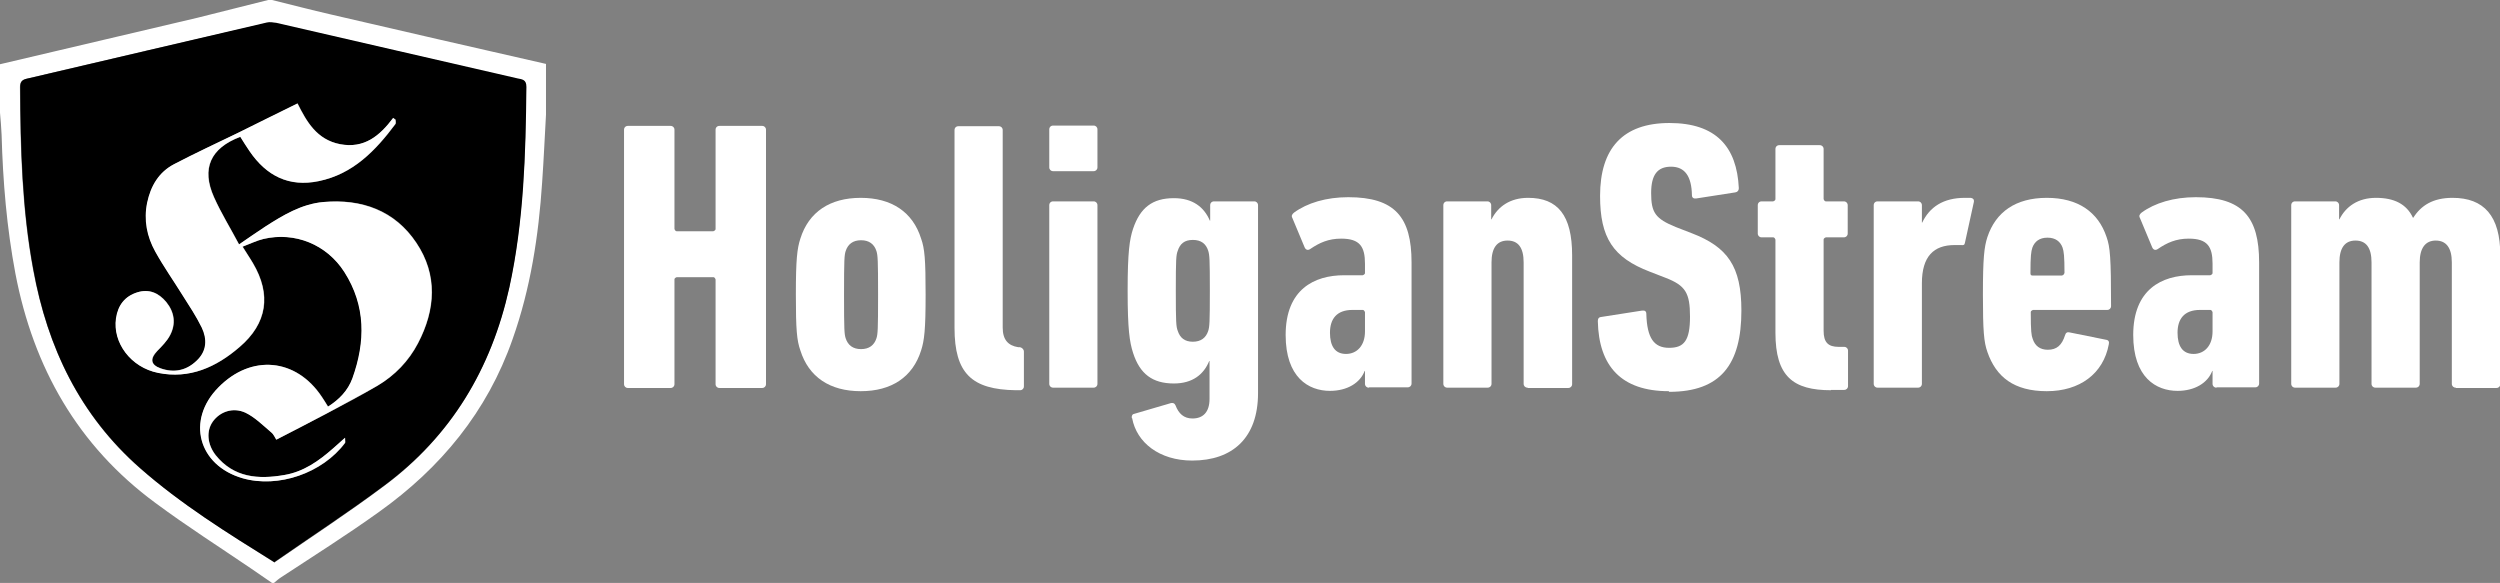 <?xml version="1.0" encoding="UTF-8"?>
<svg id="katman_2" xmlns="http://www.w3.org/2000/svg" viewBox="0 0 77.84 18.15">
  <rect x="0" y="0" width="77.84" height="18.15" fill="#808080" stroke="none"/>
  <defs>
    <style>
      .cls-1 {
        fill: #fff;
      }
    </style>
  </defs>
  <g id="katman_1">
    <g>
      <g>
        <path class="cls-1" d="M19.43,4.04c0-.07.05-.12.12-.12h1.33c.07,0,.12.05.12.12v3.09s.02.07.07.07h1.14s.07-.02.07-.07v-3.09c0-.07.05-.12.12-.12h1.33c.07,0,.12.05.12.12v7.92c0,.07-.05.12-.12.12h-1.33c-.07,0-.12-.05-.12-.12v-3.26s-.02-.07-.07-.07h-1.14s-.07.02-.07.07v3.26c0,.07-.05.12-.12.12h-1.33c-.07,0-.12-.05-.12-.12v-7.92Z"/>
        <path class="cls-1" d="M24.92,10.91c-.11-.31-.14-.64-.14-1.74s.04-1.43.14-1.74c.26-.83.92-1.27,1.88-1.27s1.62.44,1.88,1.27c.11.31.14.64.14,1.74s-.04,1.43-.14,1.74c-.26.83-.92,1.27-1.88,1.27s-1.62-.44-1.88-1.27ZM27.29,10.53c.04-.13.05-.25.05-1.35s-.01-1.22-.05-1.36c-.07-.22-.23-.34-.48-.34s-.41.12-.48.34c-.04.13-.05.25-.05,1.36s.01,1.22.05,1.35c.07.22.23.34.48.34s.41-.12.48-.34Z"/>
        <path class="cls-1" d="M31.63,12.15c-1.37-.02-1.91-.52-1.91-1.94v-6.16c0-.07.05-.12.12-.12h1.26c.07,0,.12.05.12.12v6.15c0,.38.17.56.48.61h.06c.07.02.12.07.12.14v1.08c0,.07-.05.12-.12.12h-.13Z"/>
        <path class="cls-1" d="M32.79,5.33c-.07,0-.12-.05-.12-.12v-1.18c0-.07.05-.12.12-.12h1.26c.07,0,.12.05.12.12v1.18c0,.07-.05.12-.12.12h-1.26ZM32.79,12.07c-.07,0-.12-.05-.12-.12v-5.56c0-.07.05-.12.12-.12h1.26c.07,0,.12.05.12.12v5.56c0,.07-.05.12-.12.12h-1.26Z"/>
        <path class="cls-1" d="M35.24,13.02c-.01-.06.01-.12.06-.13l1.16-.34c.06-.01.11,0,.14.07.1.26.26.41.53.41.32,0,.53-.19.53-.61v-1.18h-.01c-.17.42-.52.7-1.1.7-.67,0-1.06-.3-1.27-.95-.11-.34-.17-.74-.17-1.94s.06-1.6.17-1.93c.22-.65.6-.95,1.27-.95.59,0,.94.28,1.12.7h.01v-.48c0-.07.05-.12.12-.12h1.25c.07,0,.12.05.12.12v5.85c0,1.39-.79,2.1-2.05,2.1-1.02,0-1.73-.56-1.87-1.32ZM37.62,10.3c.04-.13.05-.25.05-1.25s-.01-1.1-.05-1.24c-.07-.22-.22-.34-.48-.34s-.4.12-.47.34c-.05.13-.06.25-.06,1.24s.01,1.12.06,1.25c.07.22.22.34.47.34s.41-.12.48-.34Z"/>
        <path class="cls-1" d="M42.62,12.07c-.07,0-.12-.05-.12-.12v-.4h-.01c-.14.37-.54.62-1.08.62-.67,0-1.38-.42-1.38-1.74,0-1.42.89-1.86,1.82-1.86h.58s.07-.02.07-.07v-.29c0-.53-.16-.78-.74-.78-.4,0-.68.13-.96.32-.07.05-.14.04-.18-.05l-.38-.91c-.04-.07-.01-.12.05-.17.41-.3,1-.48,1.69-.48,1.45,0,1.97.62,1.97,2.03v3.77c0,.07-.05.12-.12.12h-1.2ZM42.5,10.32v-.6s-.02-.07-.07-.07h-.32c-.5,0-.7.29-.7.71s.16.66.5.66.59-.26.59-.7Z"/>
        <path class="cls-1" d="M47.56,12.07c-.07,0-.12-.05-.12-.12v-3.78c0-.46-.17-.68-.5-.68s-.5.23-.5.68v3.78c0,.07-.05.12-.12.12h-1.26c-.07,0-.12-.05-.12-.12v-5.56c0-.07.05-.12.12-.12h1.25c.07,0,.12.05.12.12v.44h.01c.2-.4.58-.67,1.14-.67.92,0,1.37.54,1.37,1.79v4.01c0,.07-.05.12-.12.12h-1.26Z"/>
        <path class="cls-1" d="M51.96,12.18c-1.48,0-2.18-.78-2.21-2.18,0-.07.02-.12.1-.13l1.28-.2c.08-.01.13.02.13.1.02.76.24,1.06.71,1.06s.65-.23.65-.97-.14-.97-.76-1.21l-.49-.19c-1.15-.44-1.55-1.06-1.55-2.36,0-1.48.71-2.27,2.16-2.27s2.1.74,2.16,2.03c0,.07-.04.12-.11.13l-1.22.19c-.07.01-.13-.02-.13-.1-.01-.59-.22-.89-.65-.89s-.62.26-.62.82c0,.61.13.8.77,1.06l.49.19c1.12.43,1.55,1.03,1.55,2.41,0,1.67-.64,2.53-2.25,2.53Z"/>
        <path class="cls-1" d="M57.01,12.15c-1.18,0-1.73-.43-1.73-1.79v-2.9s-.02-.07-.07-.07h-.36c-.07,0-.12-.05-.12-.12v-.88c0-.07.05-.12.12-.12h.36s.07-.02.07-.07v-1.56c0-.07.05-.12.12-.12h1.26c.07,0,.12.05.12.12v1.56s.02.07.07.07h.56c.07,0,.12.05.12.12v.88c0,.07-.05.12-.12.12h-.56s-.07.02-.07.07v2.84c0,.36.14.5.47.5h.17c.07,0,.12.05.12.12v1.1c0,.07-.05.12-.12.12h-.41Z"/>
        <path class="cls-1" d="M58.46,12.07c-.07,0-.12-.05-.12-.12v-5.56c0-.07.05-.12.12-.12h1.26c.07,0,.12.05.12.12v.54h.01c.23-.48.65-.77,1.33-.77h.18c.07.01.11.05.1.12l-.28,1.28c-.01.07-.05.08-.12.07h-.2c-.65,0-1.02.35-1.02,1.19v3.13c0,.07-.05.12-.12.12h-1.26Z"/>
        <path class="cls-1" d="M61.88,10.96c-.11-.31-.14-.65-.14-1.79s.04-1.48.14-1.79c.26-.78.88-1.22,1.85-1.22s1.6.44,1.86,1.22c.11.31.14.64.14,2.15,0,.07-.05.12-.12.12h-2.31s-.07.02-.07.07c0,.6.02.73.06.83.07.22.23.34.47.34.28,0,.44-.14.54-.46.02-.07.07-.1.14-.08l1.14.23c.07.01.1.06.08.14-.17.92-.91,1.46-1.93,1.46s-1.58-.44-1.85-1.22ZM64.28,8.51c0-.54-.02-.68-.06-.8-.07-.19-.22-.31-.47-.31s-.4.12-.47.31c-.04.12-.06.26-.06.8,0,.05.02.07.07.07h.91s.07-.02.07-.07Z"/>
        <path class="cls-1" d="M69.01,12.07c-.07,0-.12-.05-.12-.12v-.4h-.01c-.14.37-.54.62-1.08.62-.67,0-1.38-.42-1.38-1.74,0-1.42.89-1.86,1.82-1.86h.58s.07-.02.07-.07v-.29c0-.53-.16-.78-.74-.78-.4,0-.68.13-.96.32-.07.05-.14.04-.18-.05l-.38-.91c-.04-.07-.01-.12.05-.17.41-.3,1-.48,1.69-.48,1.45,0,1.97.62,1.97,2.03v3.77c0,.07-.05.12-.12.12h-1.2ZM68.89,10.32v-.6s-.02-.07-.07-.07h-.32c-.5,0-.7.29-.7.71s.16.66.5.66.59-.26.59-.7Z"/>
        <path class="cls-1" d="M76.46,12.07c-.07,0-.12-.05-.12-.12v-3.78c0-.46-.18-.68-.5-.68s-.5.23-.5.68v3.78c0,.07-.05.12-.12.12h-1.26c-.07,0-.12-.05-.12-.12v-3.78c0-.46-.17-.68-.5-.68s-.5.23-.5.68v3.78c0,.07-.05.12-.12.12h-1.26c-.07,0-.12-.05-.12-.12v-5.56c0-.07.05-.12.12-.12h1.25c.07,0,.12.05.12.12v.44h.01c.2-.4.58-.67,1.14-.67s.95.19,1.15.62h.01c.24-.38.61-.62,1.22-.62.98,0,1.49.56,1.49,1.79v4.01c0,.07-.05.12-.12.12h-1.26Z"/>
      </g>
      <g>
        <path class="cls-1" d="M17,3.57c-.04.7-.07,1.4-.12,2.11-.11,1.66-.36,3.3-.92,4.88-.79,2.26-2.24,4.01-4.16,5.38-.99.71-2.02,1.36-3.04,2.03-.08.05-.16.12-.23.18h-.06c-.21-.15-.43-.29-.64-.44-1-.68-2.02-1.33-2.99-2.05-2.42-1.78-3.8-4.22-4.36-7.14C.21,7.09.09,5.65.05,4.2.04,3.97.02,3.74,0,3.51,0,3,0,2.5,0,2c2.05-.48,4.11-.97,6.16-1.45C6.89.37,7.62.18,8.35,0c.04,0,.08,0,.12,0,.61.15,1.22.31,1.83.45,2.23.52,4.46,1.03,6.7,1.54v1.57ZM8.55,17.51c1.13-.78,2.29-1.54,3.4-2.37,2.09-1.55,3.34-3.65,3.9-6.17.45-2.06.51-4.15.53-6.25,0-.23-.14-.23-.28-.26-2.5-.58-5-1.16-7.51-1.73-.09-.02-.2-.04-.29-.01C5.81,1.28,3.32,1.87.83,2.45c-.15.04-.21.1-.21.26.01,1.91.06,3.81.41,5.69.45,2.42,1.45,4.53,3.33,6.18,1.27,1.11,2.7,2,4.18,2.93Z"/>
        <path d="M8.55,17.51c-1.48-.92-2.91-1.81-4.18-2.93-1.88-1.65-2.89-3.76-3.33-6.18-.35-1.88-.4-3.78-.41-5.69,0-.16.06-.23.21-.26,2.49-.58,4.98-1.17,7.47-1.75.09-.02.2,0,.29.01,2.5.58,5,1.15,7.51,1.73.14.03.28.03.28.26-.02,2.1-.08,4.19-.53,6.25-.56,2.53-1.81,4.62-3.9,6.17-1.11.83-2.28,1.59-3.4,2.37ZM12.31,3.72s-.04-.03-.06-.05c-.42.56-.9.96-1.65.82-.74-.14-1.05-.71-1.33-1.27-.63.32-1.25.62-1.86.92-.66.32-1.33.63-1.98.97-.48.25-.73.68-.84,1.2-.11.54-.01,1.05.25,1.52.26.47.57.9.85,1.36.21.33.42.66.6,1.01.18.36.16.73-.16,1.03-.32.3-.7.38-1.12.24-.32-.11-.34-.29-.11-.54.14-.15.3-.31.4-.49.19-.36.14-.72-.12-1.04-.23-.28-.53-.41-.89-.3-.4.12-.61.4-.67.81-.11.76.46,1.53,1.31,1.7.98.2,1.81-.18,2.53-.8.87-.74,1-1.64.42-2.62-.1-.16-.2-.32-.32-.51.24-.09.44-.19.65-.24.97-.23,1.97.17,2.52,1.03.67,1.05.66,2.17.25,3.31-.14.38-.41.66-.76.88-.07-.11-.13-.21-.19-.3-.8-1.21-2.2-1.34-3.22-.3-1.01,1.02-.64,2.43.75,2.83,1.11.32,2.49-.16,3.19-1.1.02-.02,0-.06,0-.16-.15.13-.26.23-.37.33-.45.39-.92.73-1.52.83-.81.14-1.58.08-2.14-.62-.27-.34-.3-.75-.09-1.04.22-.31.63-.46,1.02-.28.3.14.55.39.8.61.08.07.13.18.16.23.53-.28,1.05-.54,1.56-.81.53-.28,1.07-.56,1.59-.87.54-.32.97-.76,1.26-1.32.55-1.05.62-2.13-.05-3.13-.67-1.01-1.7-1.38-2.89-1.27-.68.06-1.26.41-1.82.77-.26.17-.51.34-.81.55-.27-.51-.56-.97-.78-1.47-.4-.9-.11-1.53.82-1.88.1.15.19.31.29.45.52.77,1.22,1.13,2.15.93,1.07-.22,1.77-.95,2.39-1.78.02-.03,0-.09,0-.14Z"/>
        <path class="cls-1" d="M12.31,3.72s.02.11,0,.14c-.62.83-1.32,1.56-2.39,1.78-.93.19-1.63-.17-2.15-.93-.1-.15-.2-.3-.29-.45-.93.35-1.22.99-.82,1.88.22.49.51.96.78,1.47.3-.21.56-.38.81-.55.56-.36,1.14-.71,1.82-.77,1.19-.1,2.22.27,2.89,1.27.67,1,.6,2.08.05,3.13-.29.55-.72,1-1.26,1.32-.52.3-1.06.58-1.59.87-.51.27-1.03.54-1.56.81-.04-.06-.08-.17-.16-.23-.26-.22-.51-.47-.8-.61-.39-.18-.8-.03-1.02.28-.2.29-.17.7.09,1.04.57.71,1.33.76,2.14.62.6-.1,1.08-.44,1.52-.83.11-.1.22-.19.37-.33,0,.1.01.14,0,.16-.7.94-2.08,1.42-3.19,1.1-1.38-.4-1.76-1.81-.75-2.83,1.02-1.04,2.42-.91,3.22.3.06.09.12.18.19.3.35-.22.62-.5.76-.88.41-1.14.42-2.26-.25-3.31-.55-.86-1.54-1.26-2.52-1.03-.21.05-.41.15-.65.24.12.2.23.35.32.51.58.98.45,1.88-.42,2.62-.72.62-1.55,1-2.53.8-.85-.17-1.42-.94-1.31-1.7.06-.41.28-.69.67-.81.36-.11.65.02.89.3.26.32.31.68.12,1.04-.09.18-.25.34-.4.49-.23.24-.2.43.11.54.42.15.8.07,1.12-.24.32-.3.33-.67.16-1.03-.17-.35-.39-.68-.6-1.01-.28-.45-.59-.89-.85-1.36-.26-.47-.36-.98-.25-1.52.11-.52.36-.95.84-1.2.65-.34,1.32-.65,1.98-.97.61-.3,1.22-.61,1.86-.92.28.56.6,1.13,1.33,1.27.75.14,1.23-.26,1.65-.82.02.02.04.03.06.05Z"/>
      </g>
    </g>
  </g>
</svg>